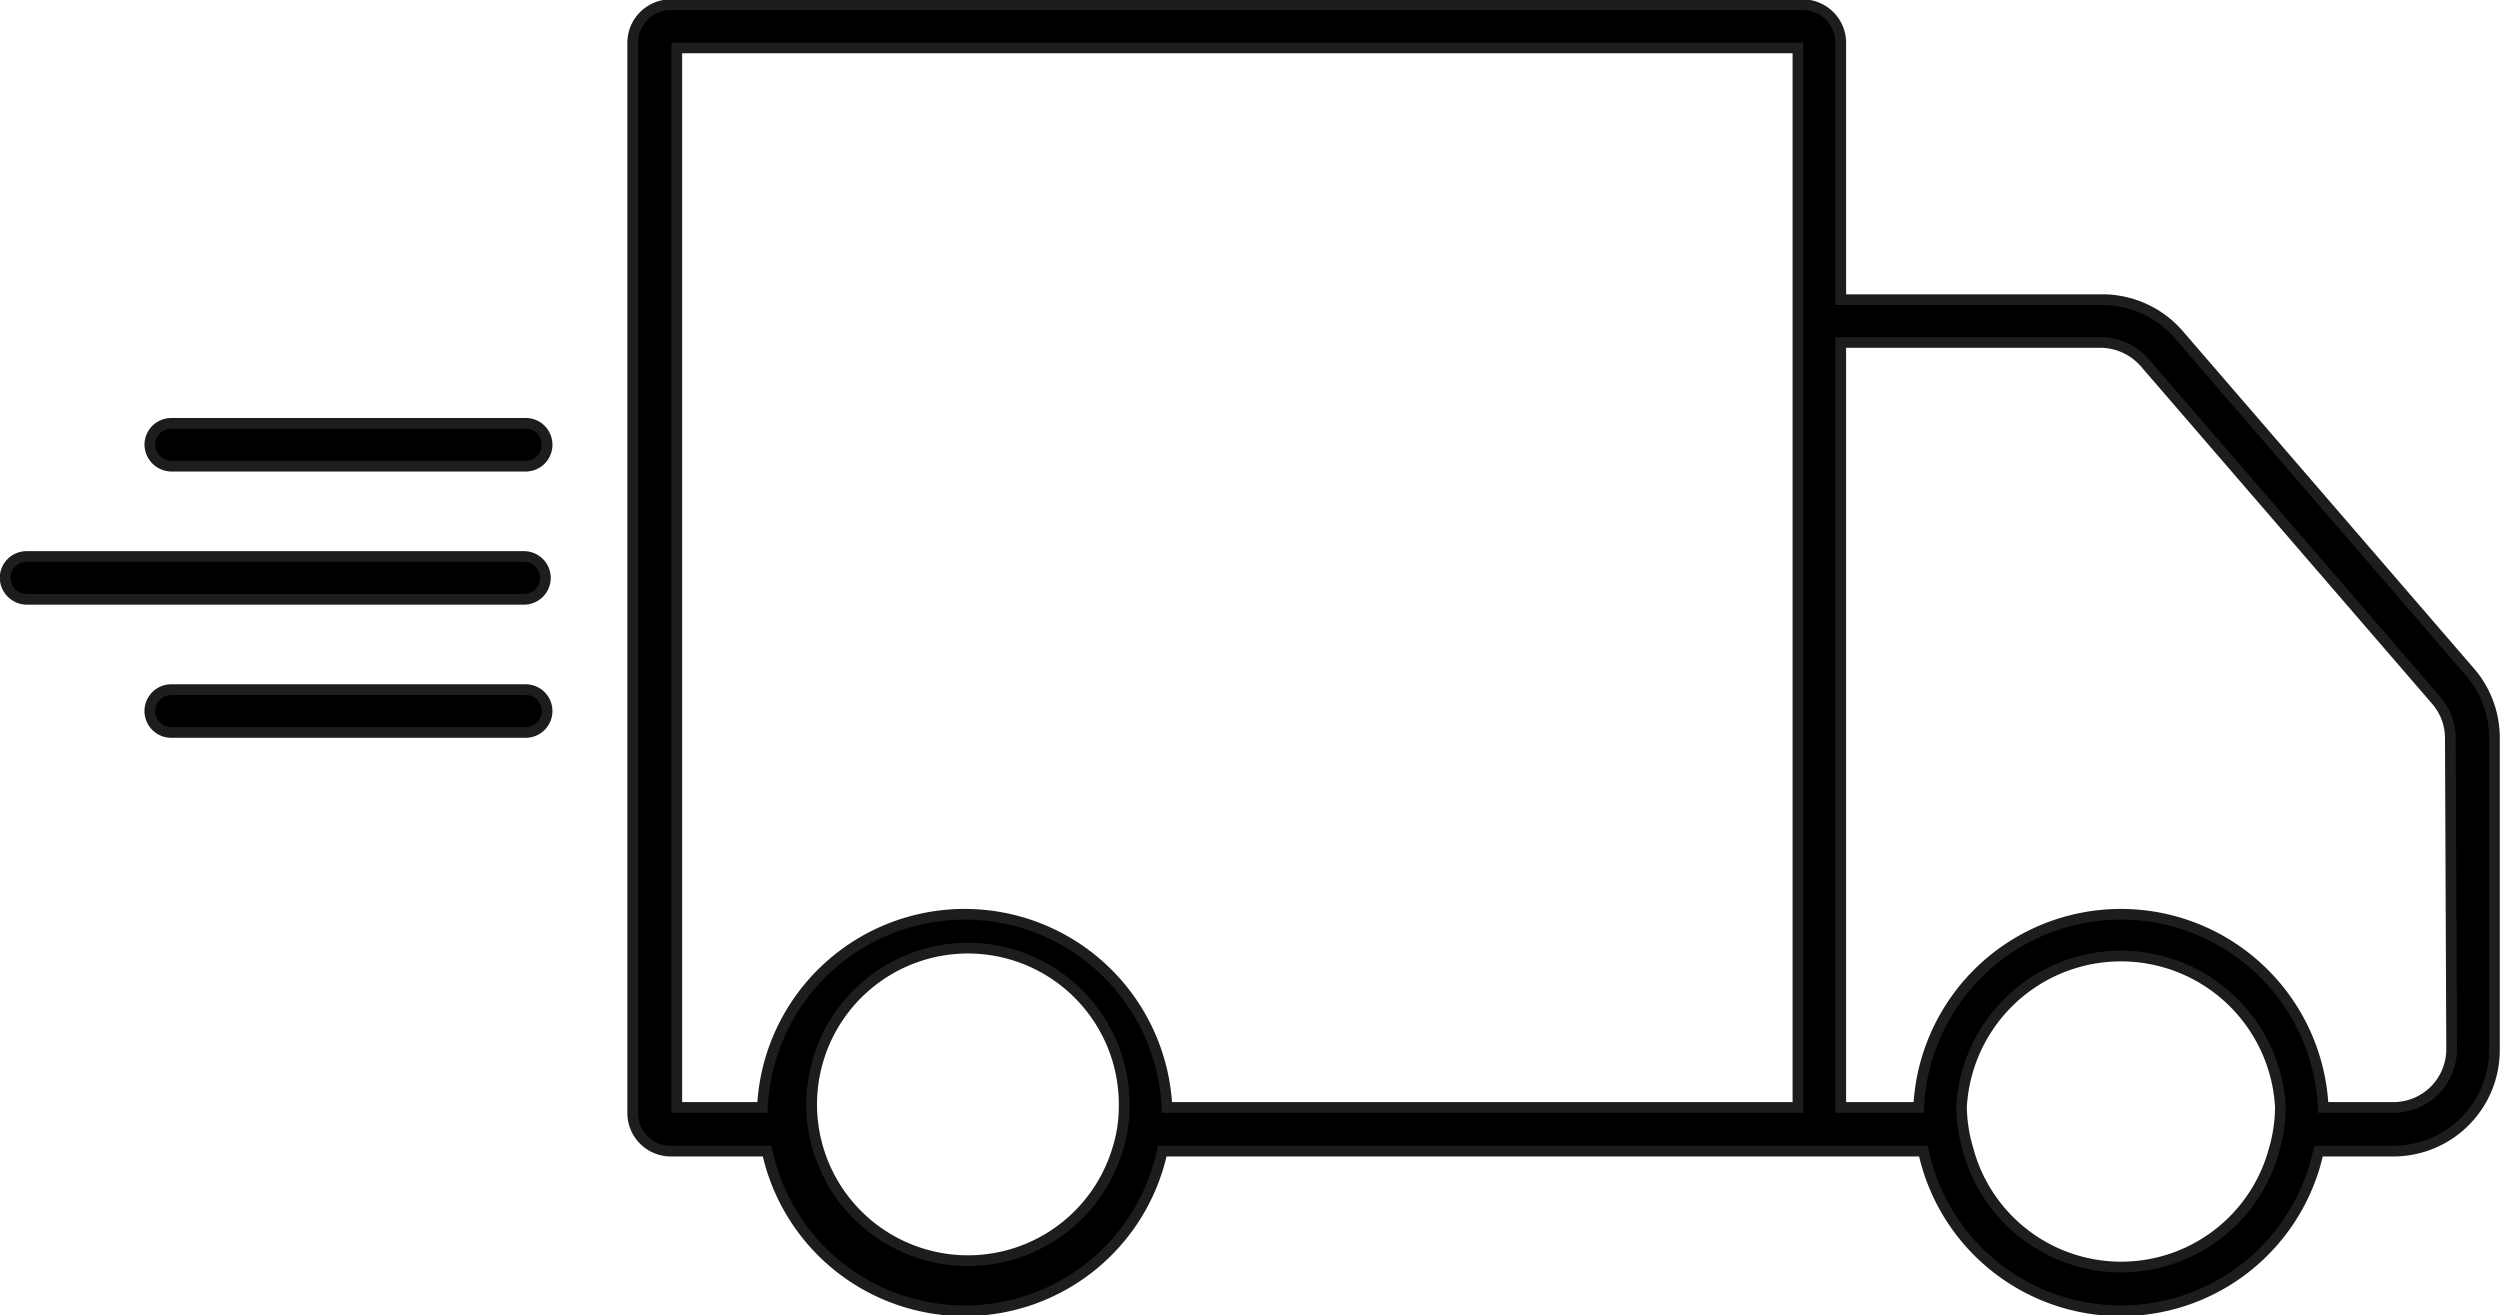 <svg xmlns="http://www.w3.org/2000/svg" viewBox="0 0 58.4 30.72"><defs><style>.cls-1{stroke:#1d1d1b;stroke-miterlimit:10;stroke-width:0.25px;}</style></defs><g id="Livello_2" data-name="Livello 2"><g id="Livello_1-2" data-name="Livello 1"><path class="cls-1" d="M57.7,15.7,50.89,7.81A2.36,2.36,0,0,0,49.1,7H43V1a.89.89,0,0,0-.89-.89H15.67a.89.89,0,0,0-.89.89V26a.89.89,0,0,0,.89.89h2.25a4.72,4.72,0,0,0,9.23,0H44.93a4.72,4.72,0,0,0,9.23,0h1.75a2.36,2.36,0,0,0,2.36-2.36V17.24A2.35,2.35,0,0,0,57.7,15.7ZM26.1,26.87a3.65,3.65,0,1,1,.16-1A3.32,3.32,0,0,1,26.1,26.87Zm15.9-1H27.26a4.73,4.73,0,0,0-9.45,0h-2V1.12H42Zm11.12,1a3.7,3.7,0,0,1-7.14,0,3.67,3.67,0,0,1-.16-1,3.73,3.73,0,0,1,7.45,0A3.66,3.66,0,0,1,53.12,26.87Zm4.15-2.36a1.36,1.36,0,0,1-1.36,1.36H54.27a4.73,4.73,0,0,0-9.45,0H43V8h6.1a1.39,1.39,0,0,1,1,.47l6.81,7.89a1.35,1.35,0,0,1,.33.89Z"/><path class="cls-1" d="M12.24,9.89H4a.5.5,0,0,0-.5.5.51.51,0,0,0,.5.5h8.28a.5.5,0,0,0,.5-.5A.5.5,0,0,0,12.24,9.89Z"/><path class="cls-1" d="M12.24,16.11H4a.5.5,0,0,0,0,1h8.28a.5.5,0,1,0,0-1Z"/><path class="cls-1" d="M12.24,13H.62a.5.5,0,0,0-.5.5.51.51,0,0,0,.5.5H12.24a.5.5,0,0,0,.5-.5A.5.5,0,0,0,12.24,13Z"/></g></g></svg>